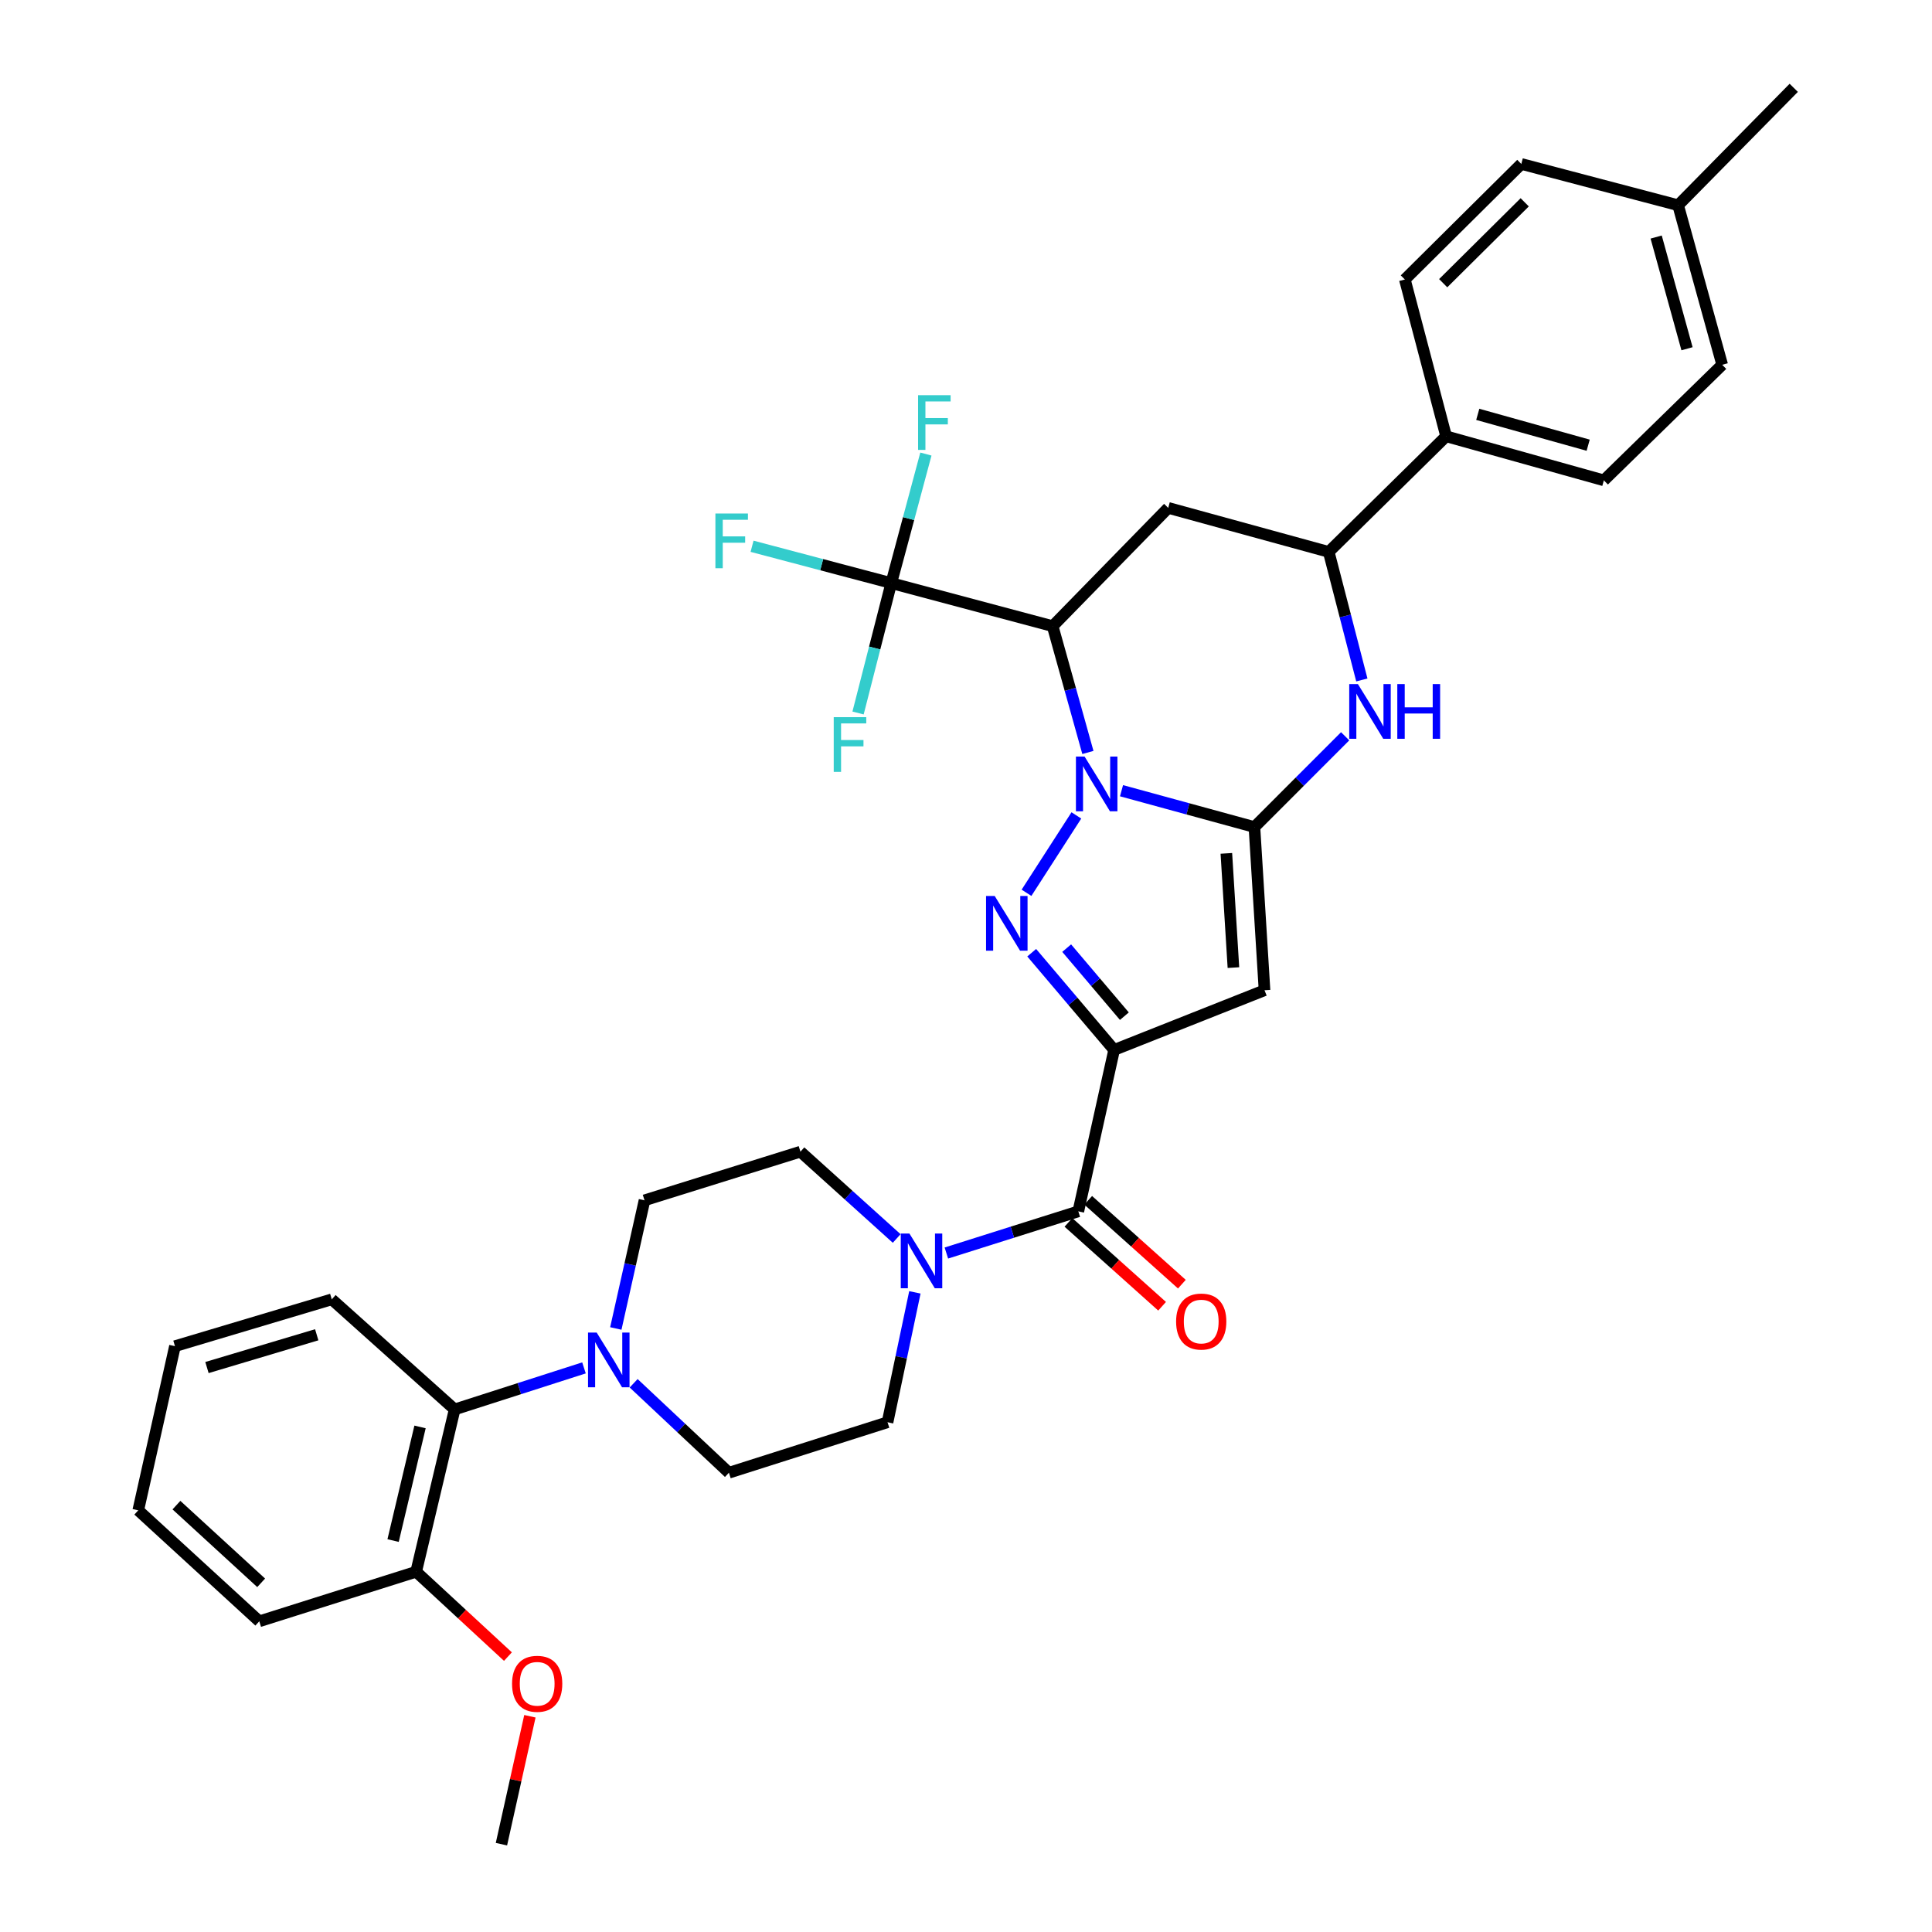 <?xml version='1.0' encoding='iso-8859-1'?>
<svg version='1.1' baseProfile='full'
              xmlns='http://www.w3.org/2000/svg'
                      xmlns:rdkit='http://www.rdkit.org/xml'
                      xmlns:xlink='http://www.w3.org/1999/xlink'
                  xml:space='preserve'
width='1000px' height='1000px' viewBox='0 0 1000 1000'>
<!-- END OF HEADER -->
<rect style='opacity:1.0;fill:#FFFFFF;stroke:none' width='1000' height='1000' x='0' y='0'> </rect>
<path class='bond-0' d='M 580.494,409.269 L 614.891,418.676' style='fill:none;fill-rule:evenodd;stroke:#0000FF;stroke-width:6px;stroke-linecap:butt;stroke-linejoin:miter;stroke-opacity:1' />
<path class='bond-0' d='M 614.891,418.676 L 649.288,428.083' style='fill:none;fill-rule:evenodd;stroke:#000000;stroke-width:6px;stroke-linecap:butt;stroke-linejoin:miter;stroke-opacity:1' />
<path class='bond-2' d='M 557.128,422.06 L 531.318,462.104' style='fill:none;fill-rule:evenodd;stroke:#0000FF;stroke-width:6px;stroke-linecap:butt;stroke-linejoin:miter;stroke-opacity:1' />
<path class='bond-3' d='M 563.094,389.474 L 553.971,356.789' style='fill:none;fill-rule:evenodd;stroke:#0000FF;stroke-width:6px;stroke-linecap:butt;stroke-linejoin:miter;stroke-opacity:1' />
<path class='bond-3' d='M 553.971,356.789 L 544.848,324.104' style='fill:none;fill-rule:evenodd;stroke:#000000;stroke-width:6px;stroke-linecap:butt;stroke-linejoin:miter;stroke-opacity:1' />
<path class='bond-4' d='M 649.288,428.083 L 654.512,512.554' style='fill:none;fill-rule:evenodd;stroke:#000000;stroke-width:6px;stroke-linecap:butt;stroke-linejoin:miter;stroke-opacity:1' />
<path class='bond-4' d='M 634.759,441.701 L 638.417,500.831' style='fill:none;fill-rule:evenodd;stroke:#000000;stroke-width:6px;stroke-linecap:butt;stroke-linejoin:miter;stroke-opacity:1' />
<path class='bond-5' d='M 649.288,428.083 L 672.767,404.591' style='fill:none;fill-rule:evenodd;stroke:#000000;stroke-width:6px;stroke-linecap:butt;stroke-linejoin:miter;stroke-opacity:1' />
<path class='bond-5' d='M 672.767,404.591 L 696.246,381.098' style='fill:none;fill-rule:evenodd;stroke:#0000FF;stroke-width:6px;stroke-linecap:butt;stroke-linejoin:miter;stroke-opacity:1' />
<path class='bond-1' d='M 576.672,543.441 L 555.34,518.283' style='fill:none;fill-rule:evenodd;stroke:#000000;stroke-width:6px;stroke-linecap:butt;stroke-linejoin:miter;stroke-opacity:1' />
<path class='bond-1' d='M 555.34,518.283 L 534.007,493.124' style='fill:none;fill-rule:evenodd;stroke:#0000FF;stroke-width:6px;stroke-linecap:butt;stroke-linejoin:miter;stroke-opacity:1' />
<path class='bond-1' d='M 581.974,525.972 L 567.041,508.361' style='fill:none;fill-rule:evenodd;stroke:#000000;stroke-width:6px;stroke-linecap:butt;stroke-linejoin:miter;stroke-opacity:1' />
<path class='bond-1' d='M 567.041,508.361 L 552.108,490.75' style='fill:none;fill-rule:evenodd;stroke:#0000FF;stroke-width:6px;stroke-linecap:butt;stroke-linejoin:miter;stroke-opacity:1' />
<path class='bond-6' d='M 576.672,543.441 L 558.135,626.992' style='fill:none;fill-rule:evenodd;stroke:#000000;stroke-width:6px;stroke-linecap:butt;stroke-linejoin:miter;stroke-opacity:1' />
<path class='bond-35' d='M 576.672,543.441 L 654.512,512.554' style='fill:none;fill-rule:evenodd;stroke:#000000;stroke-width:6px;stroke-linecap:butt;stroke-linejoin:miter;stroke-opacity:1' />
<path class='bond-7' d='M 544.848,324.104 L 461.323,301.808' style='fill:none;fill-rule:evenodd;stroke:#000000;stroke-width:6px;stroke-linecap:butt;stroke-linejoin:miter;stroke-opacity:1' />
<path class='bond-8' d='M 544.848,324.104 L 604.67,262.883' style='fill:none;fill-rule:evenodd;stroke:#000000;stroke-width:6px;stroke-linecap:butt;stroke-linejoin:miter;stroke-opacity:1' />
<path class='bond-36' d='M 704.888,351.943 L 696.315,318.804' style='fill:none;fill-rule:evenodd;stroke:#0000FF;stroke-width:6px;stroke-linecap:butt;stroke-linejoin:miter;stroke-opacity:1' />
<path class='bond-36' d='M 696.315,318.804 L 687.743,285.665' style='fill:none;fill-rule:evenodd;stroke:#000000;stroke-width:6px;stroke-linecap:butt;stroke-linejoin:miter;stroke-opacity:1' />
<path class='bond-9' d='M 558.135,626.992 L 523.987,637.778' style='fill:none;fill-rule:evenodd;stroke:#000000;stroke-width:6px;stroke-linecap:butt;stroke-linejoin:miter;stroke-opacity:1' />
<path class='bond-9' d='M 523.987,637.778 L 489.839,648.564' style='fill:none;fill-rule:evenodd;stroke:#0000FF;stroke-width:6px;stroke-linecap:butt;stroke-linejoin:miter;stroke-opacity:1' />
<path class='bond-14' d='M 553.018,632.707 L 577.258,654.41' style='fill:none;fill-rule:evenodd;stroke:#000000;stroke-width:6px;stroke-linecap:butt;stroke-linejoin:miter;stroke-opacity:1' />
<path class='bond-14' d='M 577.258,654.41 L 601.499,676.114' style='fill:none;fill-rule:evenodd;stroke:#FF0000;stroke-width:6px;stroke-linecap:butt;stroke-linejoin:miter;stroke-opacity:1' />
<path class='bond-14' d='M 563.252,621.277 L 587.492,642.981' style='fill:none;fill-rule:evenodd;stroke:#000000;stroke-width:6px;stroke-linecap:butt;stroke-linejoin:miter;stroke-opacity:1' />
<path class='bond-14' d='M 587.492,642.981 L 611.732,664.685' style='fill:none;fill-rule:evenodd;stroke:#FF0000;stroke-width:6px;stroke-linecap:butt;stroke-linejoin:miter;stroke-opacity:1' />
<path class='bond-20' d='M 461.323,301.808 L 425.295,292.277' style='fill:none;fill-rule:evenodd;stroke:#000000;stroke-width:6px;stroke-linecap:butt;stroke-linejoin:miter;stroke-opacity:1' />
<path class='bond-20' d='M 425.295,292.277 L 389.266,282.747' style='fill:none;fill-rule:evenodd;stroke:#33CCCC;stroke-width:6px;stroke-linecap:butt;stroke-linejoin:miter;stroke-opacity:1' />
<path class='bond-21' d='M 461.323,301.808 L 470.283,268.414' style='fill:none;fill-rule:evenodd;stroke:#000000;stroke-width:6px;stroke-linecap:butt;stroke-linejoin:miter;stroke-opacity:1' />
<path class='bond-21' d='M 470.283,268.414 L 479.243,235.02' style='fill:none;fill-rule:evenodd;stroke:#33CCCC;stroke-width:6px;stroke-linecap:butt;stroke-linejoin:miter;stroke-opacity:1' />
<path class='bond-22' d='M 461.323,301.808 L 452.726,335.425' style='fill:none;fill-rule:evenodd;stroke:#000000;stroke-width:6px;stroke-linecap:butt;stroke-linejoin:miter;stroke-opacity:1' />
<path class='bond-22' d='M 452.726,335.425 L 444.129,369.042' style='fill:none;fill-rule:evenodd;stroke:#33CCCC;stroke-width:6px;stroke-linecap:butt;stroke-linejoin:miter;stroke-opacity:1' />
<path class='bond-10' d='M 604.67,262.883 L 687.743,285.665' style='fill:none;fill-rule:evenodd;stroke:#000000;stroke-width:6px;stroke-linecap:butt;stroke-linejoin:miter;stroke-opacity:1' />
<path class='bond-15' d='M 473.541,668.923 L 466.465,702.538' style='fill:none;fill-rule:evenodd;stroke:#0000FF;stroke-width:6px;stroke-linecap:butt;stroke-linejoin:miter;stroke-opacity:1' />
<path class='bond-15' d='M 466.465,702.538 L 459.388,736.154' style='fill:none;fill-rule:evenodd;stroke:#000000;stroke-width:6px;stroke-linecap:butt;stroke-linejoin:miter;stroke-opacity:1' />
<path class='bond-16' d='M 464.121,641.039 L 439.211,618.572' style='fill:none;fill-rule:evenodd;stroke:#0000FF;stroke-width:6px;stroke-linecap:butt;stroke-linejoin:miter;stroke-opacity:1' />
<path class='bond-16' d='M 439.211,618.572 L 414.302,596.105' style='fill:none;fill-rule:evenodd;stroke:#000000;stroke-width:6px;stroke-linecap:butt;stroke-linejoin:miter;stroke-opacity:1' />
<path class='bond-13' d='M 687.743,285.665 L 748.512,225.826' style='fill:none;fill-rule:evenodd;stroke:#000000;stroke-width:6px;stroke-linecap:butt;stroke-linejoin:miter;stroke-opacity:1' />
<path class='bond-11' d='M 318.747,687.618 L 326.173,654.45' style='fill:none;fill-rule:evenodd;stroke:#0000FF;stroke-width:6px;stroke-linecap:butt;stroke-linejoin:miter;stroke-opacity:1' />
<path class='bond-11' d='M 326.173,654.45 L 333.598,621.281' style='fill:none;fill-rule:evenodd;stroke:#000000;stroke-width:6px;stroke-linecap:butt;stroke-linejoin:miter;stroke-opacity:1' />
<path class='bond-12' d='M 302.269,708.016 L 268.799,718.765' style='fill:none;fill-rule:evenodd;stroke:#0000FF;stroke-width:6px;stroke-linecap:butt;stroke-linejoin:miter;stroke-opacity:1' />
<path class='bond-12' d='M 268.799,718.765 L 235.329,729.514' style='fill:none;fill-rule:evenodd;stroke:#000000;stroke-width:6px;stroke-linecap:butt;stroke-linejoin:miter;stroke-opacity:1' />
<path class='bond-37' d='M 327.976,715.982 L 352.631,739.133' style='fill:none;fill-rule:evenodd;stroke:#0000FF;stroke-width:6px;stroke-linecap:butt;stroke-linejoin:miter;stroke-opacity:1' />
<path class='bond-37' d='M 352.631,739.133 L 377.287,762.285' style='fill:none;fill-rule:evenodd;stroke:#000000;stroke-width:6px;stroke-linecap:butt;stroke-linejoin:miter;stroke-opacity:1' />
<path class='bond-19' d='M 235.329,729.514 L 215.402,813.533' style='fill:none;fill-rule:evenodd;stroke:#000000;stroke-width:6px;stroke-linecap:butt;stroke-linejoin:miter;stroke-opacity:1' />
<path class='bond-19' d='M 217.412,738.577 L 203.464,797.39' style='fill:none;fill-rule:evenodd;stroke:#000000;stroke-width:6px;stroke-linecap:butt;stroke-linejoin:miter;stroke-opacity:1' />
<path class='bond-29' d='M 235.329,729.514 L 171.722,672.538' style='fill:none;fill-rule:evenodd;stroke:#000000;stroke-width:6px;stroke-linecap:butt;stroke-linejoin:miter;stroke-opacity:1' />
<path class='bond-23' d='M 748.512,225.826 L 830.153,248.633' style='fill:none;fill-rule:evenodd;stroke:#000000;stroke-width:6px;stroke-linecap:butt;stroke-linejoin:miter;stroke-opacity:1' />
<path class='bond-23' d='M 764.886,214.471 L 822.035,230.436' style='fill:none;fill-rule:evenodd;stroke:#000000;stroke-width:6px;stroke-linecap:butt;stroke-linejoin:miter;stroke-opacity:1' />
<path class='bond-24' d='M 748.512,225.826 L 727.145,144.662' style='fill:none;fill-rule:evenodd;stroke:#000000;stroke-width:6px;stroke-linecap:butt;stroke-linejoin:miter;stroke-opacity:1' />
<path class='bond-17' d='M 459.388,736.154 L 377.287,762.285' style='fill:none;fill-rule:evenodd;stroke:#000000;stroke-width:6px;stroke-linecap:butt;stroke-linejoin:miter;stroke-opacity:1' />
<path class='bond-18' d='M 414.302,596.105 L 333.598,621.281' style='fill:none;fill-rule:evenodd;stroke:#000000;stroke-width:6px;stroke-linecap:butt;stroke-linejoin:miter;stroke-opacity:1' />
<path class='bond-28' d='M 215.402,813.533 L 239.153,835.494' style='fill:none;fill-rule:evenodd;stroke:#000000;stroke-width:6px;stroke-linecap:butt;stroke-linejoin:miter;stroke-opacity:1' />
<path class='bond-28' d='M 239.153,835.494 L 262.904,857.455' style='fill:none;fill-rule:evenodd;stroke:#FF0000;stroke-width:6px;stroke-linecap:butt;stroke-linejoin:miter;stroke-opacity:1' />
<path class='bond-30' d='M 215.402,813.533 L 134.204,839.187' style='fill:none;fill-rule:evenodd;stroke:#000000;stroke-width:6px;stroke-linecap:butt;stroke-linejoin:miter;stroke-opacity:1' />
<path class='bond-25' d='M 830.153,248.633 L 891.408,188.81' style='fill:none;fill-rule:evenodd;stroke:#000000;stroke-width:6px;stroke-linecap:butt;stroke-linejoin:miter;stroke-opacity:1' />
<path class='bond-26' d='M 727.145,144.662 L 787.428,84.856' style='fill:none;fill-rule:evenodd;stroke:#000000;stroke-width:6px;stroke-linecap:butt;stroke-linejoin:miter;stroke-opacity:1' />
<path class='bond-26' d='M 746.992,146.582 L 789.19,104.718' style='fill:none;fill-rule:evenodd;stroke:#000000;stroke-width:6px;stroke-linecap:butt;stroke-linejoin:miter;stroke-opacity:1' />
<path class='bond-38' d='M 891.408,188.81 L 868.592,106.223' style='fill:none;fill-rule:evenodd;stroke:#000000;stroke-width:6px;stroke-linecap:butt;stroke-linejoin:miter;stroke-opacity:1' />
<path class='bond-38' d='M 873.198,180.508 L 857.227,122.696' style='fill:none;fill-rule:evenodd;stroke:#000000;stroke-width:6px;stroke-linecap:butt;stroke-linejoin:miter;stroke-opacity:1' />
<path class='bond-27' d='M 787.428,84.856 L 868.592,106.223' style='fill:none;fill-rule:evenodd;stroke:#000000;stroke-width:6px;stroke-linecap:butt;stroke-linejoin:miter;stroke-opacity:1' />
<path class='bond-31' d='M 868.592,106.223 L 928.44,45.455' style='fill:none;fill-rule:evenodd;stroke:#000000;stroke-width:6px;stroke-linecap:butt;stroke-linejoin:miter;stroke-opacity:1' />
<path class='bond-32' d='M 274.278,888.335 L 266.91,921.44' style='fill:none;fill-rule:evenodd;stroke:#FF0000;stroke-width:6px;stroke-linecap:butt;stroke-linejoin:miter;stroke-opacity:1' />
<path class='bond-32' d='M 266.91,921.44 L 259.542,954.545' style='fill:none;fill-rule:evenodd;stroke:#000000;stroke-width:6px;stroke-linecap:butt;stroke-linejoin:miter;stroke-opacity:1' />
<path class='bond-33' d='M 171.722,672.538 L 90.558,696.778' style='fill:none;fill-rule:evenodd;stroke:#000000;stroke-width:6px;stroke-linecap:butt;stroke-linejoin:miter;stroke-opacity:1' />
<path class='bond-33' d='M 163.937,690.874 L 107.123,707.842' style='fill:none;fill-rule:evenodd;stroke:#000000;stroke-width:6px;stroke-linecap:butt;stroke-linejoin:miter;stroke-opacity:1' />
<path class='bond-39' d='M 134.204,839.187 L 71.56,781.743' style='fill:none;fill-rule:evenodd;stroke:#000000;stroke-width:6px;stroke-linecap:butt;stroke-linejoin:miter;stroke-opacity:1' />
<path class='bond-39' d='M 135.176,819.264 L 91.325,779.053' style='fill:none;fill-rule:evenodd;stroke:#000000;stroke-width:6px;stroke-linecap:butt;stroke-linejoin:miter;stroke-opacity:1' />
<path class='bond-34' d='M 90.558,696.778 L 71.56,781.743' style='fill:none;fill-rule:evenodd;stroke:#000000;stroke-width:6px;stroke-linecap:butt;stroke-linejoin:miter;stroke-opacity:1' />
<path  class='atom-0' d='M 561.378 391.593
L 570.658 406.593
Q 571.578 408.073, 573.058 410.753
Q 574.538 413.433, 574.618 413.593
L 574.618 391.593
L 578.378 391.593
L 578.378 419.913
L 574.498 419.913
L 564.538 403.513
Q 563.378 401.593, 562.138 399.393
Q 560.938 397.193, 560.578 396.513
L 560.578 419.913
L 556.898 419.913
L 556.898 391.593
L 561.378 391.593
' fill='#0000FF'/>
<path  class='atom-3' d='M 514.86 463.766
L 524.14 478.766
Q 525.06 480.246, 526.54 482.926
Q 528.02 485.606, 528.1 485.766
L 528.1 463.766
L 531.86 463.766
L 531.86 492.086
L 527.98 492.086
L 518.02 475.686
Q 516.86 473.766, 515.62 471.566
Q 514.42 469.366, 514.06 468.686
L 514.06 492.086
L 510.38 492.086
L 510.38 463.766
L 514.86 463.766
' fill='#0000FF'/>
<path  class='atom-6' d='M 702.842 354.075
L 712.122 369.075
Q 713.042 370.555, 714.522 373.235
Q 716.002 375.915, 716.082 376.075
L 716.082 354.075
L 719.842 354.075
L 719.842 382.395
L 715.962 382.395
L 706.002 365.995
Q 704.842 364.075, 703.602 361.875
Q 702.402 359.675, 702.042 358.995
L 702.042 382.395
L 698.362 382.395
L 698.362 354.075
L 702.842 354.075
' fill='#0000FF'/>
<path  class='atom-6' d='M 723.242 354.075
L 727.082 354.075
L 727.082 366.115
L 741.562 366.115
L 741.562 354.075
L 745.402 354.075
L 745.402 382.395
L 741.562 382.395
L 741.562 369.315
L 727.082 369.315
L 727.082 382.395
L 723.242 382.395
L 723.242 354.075
' fill='#0000FF'/>
<path  class='atom-10' d='M 470.711 638.469
L 479.991 653.469
Q 480.911 654.949, 482.391 657.629
Q 483.871 660.309, 483.951 660.469
L 483.951 638.469
L 487.711 638.469
L 487.711 666.789
L 483.831 666.789
L 473.871 650.389
Q 472.711 648.469, 471.471 646.269
Q 470.271 644.069, 469.911 643.389
L 469.911 666.789
L 466.231 666.789
L 466.231 638.469
L 470.711 638.469
' fill='#0000FF'/>
<path  class='atom-12' d='M 308.843 689.734
L 318.123 704.734
Q 319.043 706.214, 320.523 708.894
Q 322.003 711.574, 322.083 711.734
L 322.083 689.734
L 325.843 689.734
L 325.843 718.054
L 321.963 718.054
L 312.003 701.654
Q 310.843 699.734, 309.603 697.534
Q 308.403 695.334, 308.043 694.654
L 308.043 718.054
L 304.363 718.054
L 304.363 689.734
L 308.843 689.734
' fill='#0000FF'/>
<path  class='atom-15' d='M 608.75 684.031
Q 608.75 677.231, 612.11 673.431
Q 615.47 669.631, 621.75 669.631
Q 628.03 669.631, 631.39 673.431
Q 634.75 677.231, 634.75 684.031
Q 634.75 690.911, 631.35 694.831
Q 627.95 698.711, 621.75 698.711
Q 615.51 698.711, 612.11 694.831
Q 608.75 690.951, 608.75 684.031
M 621.75 695.511
Q 626.07 695.511, 628.39 692.631
Q 630.75 689.711, 630.75 684.031
Q 630.75 678.471, 628.39 675.671
Q 626.07 672.831, 621.75 672.831
Q 617.43 672.831, 615.07 675.631
Q 612.75 678.431, 612.75 684.031
Q 612.75 689.751, 615.07 692.631
Q 617.43 695.511, 621.75 695.511
' fill='#FF0000'/>
<path  class='atom-21' d='M 370.29 265.795
L 387.13 265.795
L 387.13 269.035
L 374.09 269.035
L 374.09 277.635
L 385.69 277.635
L 385.69 280.915
L 374.09 280.915
L 374.09 294.115
L 370.29 294.115
L 370.29 265.795
' fill='#33CCCC'/>
<path  class='atom-22' d='M 475.199 204.549
L 492.039 204.549
L 492.039 207.789
L 478.999 207.789
L 478.999 216.389
L 490.599 216.389
L 490.599 219.669
L 478.999 219.669
L 478.999 232.869
L 475.199 232.869
L 475.199 204.549
' fill='#33CCCC'/>
<path  class='atom-23' d='M 431.536 371.198
L 448.376 371.198
L 448.376 374.438
L 435.336 374.438
L 435.336 383.038
L 446.936 383.038
L 446.936 386.318
L 435.336 386.318
L 435.336 399.518
L 431.536 399.518
L 431.536 371.198
' fill='#33CCCC'/>
<path  class='atom-29' d='M 265.037 871.527
Q 265.037 864.727, 268.397 860.927
Q 271.757 857.127, 278.037 857.127
Q 284.317 857.127, 287.677 860.927
Q 291.037 864.727, 291.037 871.527
Q 291.037 878.407, 287.637 882.327
Q 284.237 886.207, 278.037 886.207
Q 271.797 886.207, 268.397 882.327
Q 265.037 878.447, 265.037 871.527
M 278.037 883.007
Q 282.357 883.007, 284.677 880.127
Q 287.037 877.207, 287.037 871.527
Q 287.037 865.967, 284.677 863.167
Q 282.357 860.327, 278.037 860.327
Q 273.717 860.327, 271.357 863.127
Q 269.037 865.927, 269.037 871.527
Q 269.037 877.247, 271.357 880.127
Q 273.717 883.007, 278.037 883.007
' fill='#FF0000'/>
</svg>
